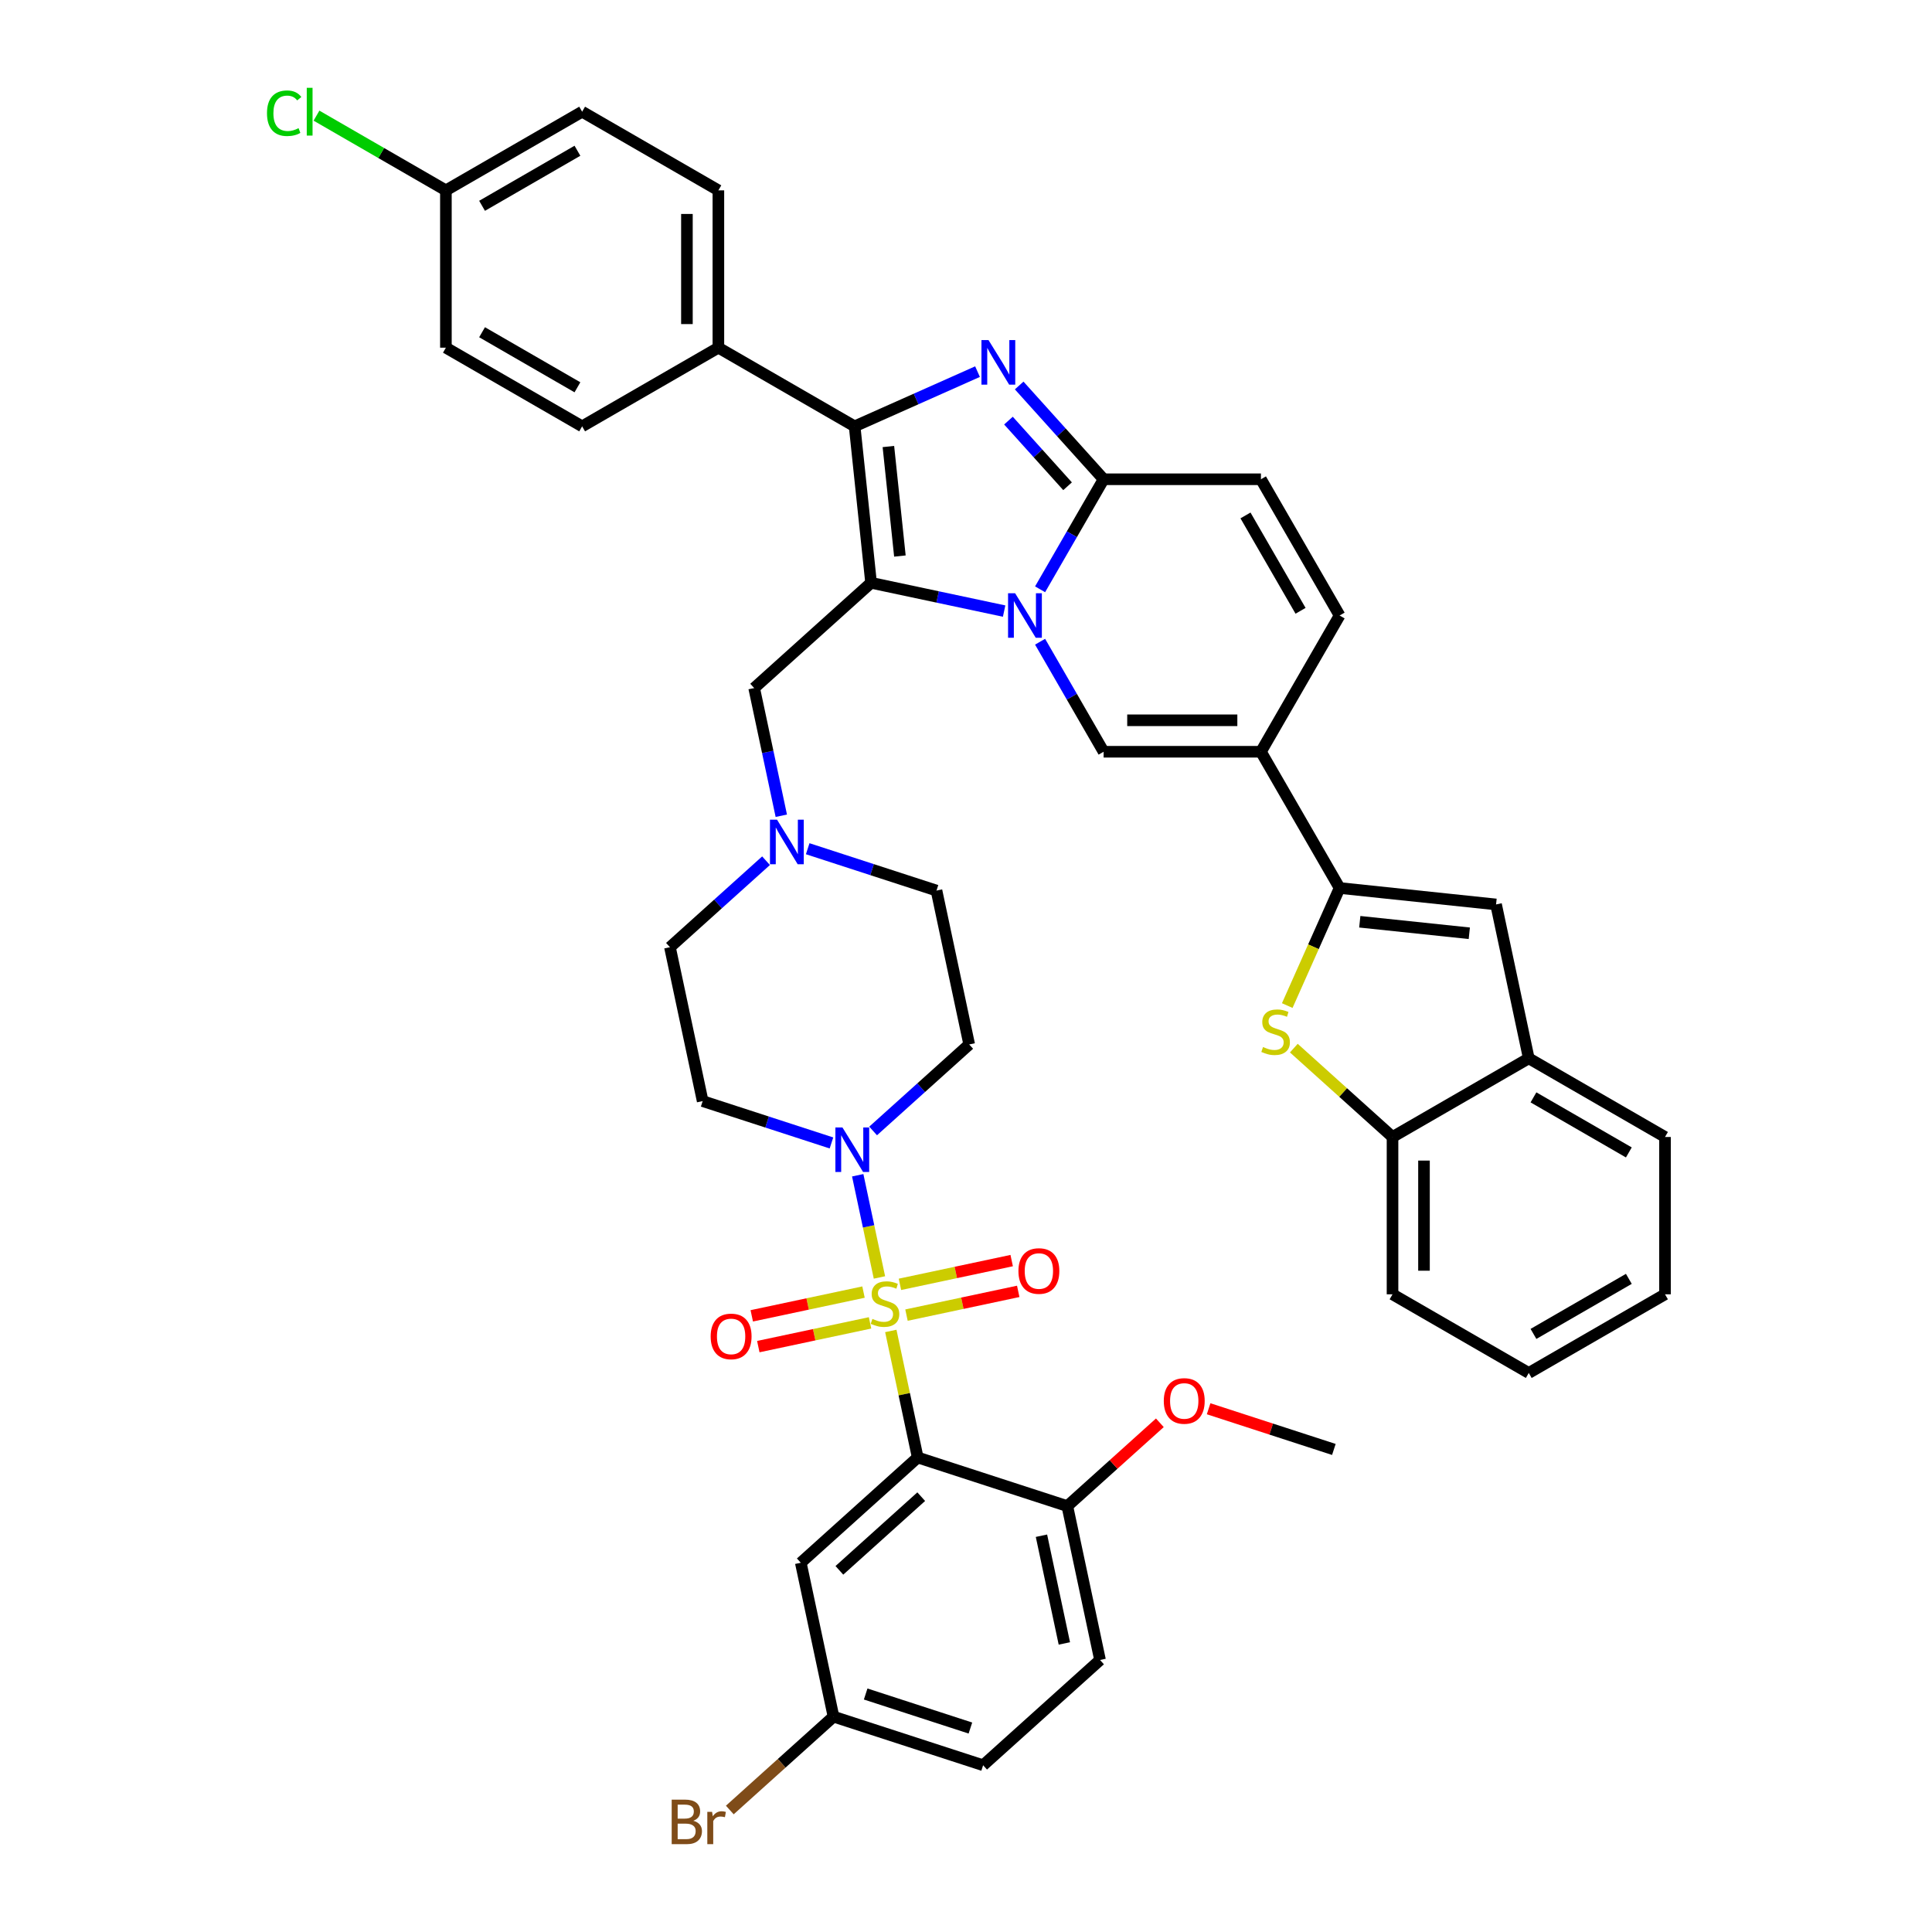 <?xml version='1.0' encoding='iso-8859-1'?>
<svg version='1.1' baseProfile='full'
              xmlns='http://www.w3.org/2000/svg'
                      xmlns:rdkit='http://www.rdkit.org/xml'
                      xmlns:xlink='http://www.w3.org/1999/xlink'
                  xml:space='preserve'
width='1000px' height='1000px' viewBox='0 0 1000 1000'>
<!-- END OF HEADER -->
<rect style='opacity:1.0;fill:#FFFFFF;stroke:none' width='1000' height='1000' x='0' y='0'> </rect>
<path class='bond-0' d='M 469.196,680.703 L 498.116,674.556' style='fill:none;fill-rule:evenodd;stroke:#CCCC00;stroke-width:6px;stroke-linecap:butt;stroke-linejoin:miter;stroke-opacity:1' />
<path class='bond-0' d='M 498.116,674.556 L 527.035,668.409' style='fill:none;fill-rule:evenodd;stroke:#FF0000;stroke-width:6px;stroke-linecap:butt;stroke-linejoin:miter;stroke-opacity:1' />
<path class='bond-0' d='M 465.81,664.773 L 494.73,658.626' style='fill:none;fill-rule:evenodd;stroke:#CCCC00;stroke-width:6px;stroke-linecap:butt;stroke-linejoin:miter;stroke-opacity:1' />
<path class='bond-0' d='M 494.73,658.626 L 523.649,652.479' style='fill:none;fill-rule:evenodd;stroke:#FF0000;stroke-width:6px;stroke-linecap:butt;stroke-linejoin:miter;stroke-opacity:1' />
<path class='bond-1' d='M 446.951,668.782 L 418.031,674.929' style='fill:none;fill-rule:evenodd;stroke:#CCCC00;stroke-width:6px;stroke-linecap:butt;stroke-linejoin:miter;stroke-opacity:1' />
<path class='bond-1' d='M 418.031,674.929 L 389.111,681.076' style='fill:none;fill-rule:evenodd;stroke:#FF0000;stroke-width:6px;stroke-linecap:butt;stroke-linejoin:miter;stroke-opacity:1' />
<path class='bond-1' d='M 450.337,684.712 L 421.417,690.859' style='fill:none;fill-rule:evenodd;stroke:#CCCC00;stroke-width:6px;stroke-linecap:butt;stroke-linejoin:miter;stroke-opacity:1' />
<path class='bond-1' d='M 421.417,690.859 L 392.497,697.006' style='fill:none;fill-rule:evenodd;stroke:#FF0000;stroke-width:6px;stroke-linecap:butt;stroke-linejoin:miter;stroke-opacity:1' />
<path class='bond-2' d='M 455.197,661.209 L 449.575,634.761' style='fill:none;fill-rule:evenodd;stroke:#CCCC00;stroke-width:6px;stroke-linecap:butt;stroke-linejoin:miter;stroke-opacity:1' />
<path class='bond-2' d='M 449.575,634.761 L 443.953,608.313' style='fill:none;fill-rule:evenodd;stroke:#0000FF;stroke-width:6px;stroke-linecap:butt;stroke-linejoin:miter;stroke-opacity:1' />
<path class='bond-3' d='M 461.081,688.895 L 468.042,721.643' style='fill:none;fill-rule:evenodd;stroke:#CCCC00;stroke-width:6px;stroke-linecap:butt;stroke-linejoin:miter;stroke-opacity:1' />
<path class='bond-3' d='M 468.042,721.643 L 475.003,754.392' style='fill:none;fill-rule:evenodd;stroke:#000000;stroke-width:6px;stroke-linecap:butt;stroke-linejoin:miter;stroke-opacity:1' />
<path class='bond-4' d='M 430.362,591.59 L 397.031,580.76' style='fill:none;fill-rule:evenodd;stroke:#0000FF;stroke-width:6px;stroke-linecap:butt;stroke-linejoin:miter;stroke-opacity:1' />
<path class='bond-4' d='M 397.031,580.76 L 363.7,569.93' style='fill:none;fill-rule:evenodd;stroke:#000000;stroke-width:6px;stroke-linecap:butt;stroke-linejoin:miter;stroke-opacity:1' />
<path class='bond-5' d='M 451.924,585.385 L 476.791,562.995' style='fill:none;fill-rule:evenodd;stroke:#0000FF;stroke-width:6px;stroke-linecap:butt;stroke-linejoin:miter;stroke-opacity:1' />
<path class='bond-5' d='M 476.791,562.995 L 501.657,540.606' style='fill:none;fill-rule:evenodd;stroke:#000000;stroke-width:6px;stroke-linecap:butt;stroke-linejoin:miter;stroke-opacity:1' />
<path class='bond-6' d='M 396.502,445.501 L 371.636,467.89' style='fill:none;fill-rule:evenodd;stroke:#0000FF;stroke-width:6px;stroke-linecap:butt;stroke-linejoin:miter;stroke-opacity:1' />
<path class='bond-6' d='M 371.636,467.89 L 346.769,490.28' style='fill:none;fill-rule:evenodd;stroke:#000000;stroke-width:6px;stroke-linecap:butt;stroke-linejoin:miter;stroke-opacity:1' />
<path class='bond-7' d='M 418.064,439.296 L 451.396,450.126' style='fill:none;fill-rule:evenodd;stroke:#0000FF;stroke-width:6px;stroke-linecap:butt;stroke-linejoin:miter;stroke-opacity:1' />
<path class='bond-7' d='M 451.396,450.126 L 484.727,460.956' style='fill:none;fill-rule:evenodd;stroke:#000000;stroke-width:6px;stroke-linecap:butt;stroke-linejoin:miter;stroke-opacity:1' />
<path class='bond-8' d='M 404.4,422.227 L 397.376,389.185' style='fill:none;fill-rule:evenodd;stroke:#0000FF;stroke-width:6px;stroke-linecap:butt;stroke-linejoin:miter;stroke-opacity:1' />
<path class='bond-8' d='M 397.376,389.185 L 390.353,356.143' style='fill:none;fill-rule:evenodd;stroke:#000000;stroke-width:6px;stroke-linecap:butt;stroke-linejoin:miter;stroke-opacity:1' />
<path class='bond-9' d='M 346.769,490.28 L 363.7,569.93' style='fill:none;fill-rule:evenodd;stroke:#000000;stroke-width:6px;stroke-linecap:butt;stroke-linejoin:miter;stroke-opacity:1' />
<path class='bond-10' d='M 501.657,540.606 L 484.727,460.956' style='fill:none;fill-rule:evenodd;stroke:#000000;stroke-width:6px;stroke-linecap:butt;stroke-linejoin:miter;stroke-opacity:1' />
<path class='bond-11' d='M 527.525,199.527 L 549.378,223.797' style='fill:none;fill-rule:evenodd;stroke:#0000FF;stroke-width:6px;stroke-linecap:butt;stroke-linejoin:miter;stroke-opacity:1' />
<path class='bond-11' d='M 549.378,223.797 L 571.231,248.067' style='fill:none;fill-rule:evenodd;stroke:#000000;stroke-width:6px;stroke-linecap:butt;stroke-linejoin:miter;stroke-opacity:1' />
<path class='bond-11' d='M 521.978,217.706 L 537.275,234.695' style='fill:none;fill-rule:evenodd;stroke:#0000FF;stroke-width:6px;stroke-linecap:butt;stroke-linejoin:miter;stroke-opacity:1' />
<path class='bond-11' d='M 537.275,234.695 L 552.572,251.684' style='fill:none;fill-rule:evenodd;stroke:#000000;stroke-width:6px;stroke-linecap:butt;stroke-linejoin:miter;stroke-opacity:1' />
<path class='bond-12' d='M 505.963,192.354 L 474.159,206.514' style='fill:none;fill-rule:evenodd;stroke:#0000FF;stroke-width:6px;stroke-linecap:butt;stroke-linejoin:miter;stroke-opacity:1' />
<path class='bond-12' d='M 474.159,206.514 L 442.355,220.674' style='fill:none;fill-rule:evenodd;stroke:#000000;stroke-width:6px;stroke-linecap:butt;stroke-linejoin:miter;stroke-opacity:1' />
<path class='bond-13' d='M 571.231,248.067 L 554.79,276.544' style='fill:none;fill-rule:evenodd;stroke:#000000;stroke-width:6px;stroke-linecap:butt;stroke-linejoin:miter;stroke-opacity:1' />
<path class='bond-13' d='M 554.79,276.544 L 538.349,305.021' style='fill:none;fill-rule:evenodd;stroke:#0000FF;stroke-width:6px;stroke-linecap:butt;stroke-linejoin:miter;stroke-opacity:1' />
<path class='bond-14' d='M 571.231,248.067 L 652.66,248.067' style='fill:none;fill-rule:evenodd;stroke:#000000;stroke-width:6px;stroke-linecap:butt;stroke-linejoin:miter;stroke-opacity:1' />
<path class='bond-15' d='M 519.735,316.295 L 485.301,308.976' style='fill:none;fill-rule:evenodd;stroke:#0000FF;stroke-width:6px;stroke-linecap:butt;stroke-linejoin:miter;stroke-opacity:1' />
<path class='bond-15' d='M 485.301,308.976 L 450.867,301.657' style='fill:none;fill-rule:evenodd;stroke:#000000;stroke-width:6px;stroke-linecap:butt;stroke-linejoin:miter;stroke-opacity:1' />
<path class='bond-16' d='M 538.349,332.153 L 554.79,360.63' style='fill:none;fill-rule:evenodd;stroke:#0000FF;stroke-width:6px;stroke-linecap:butt;stroke-linejoin:miter;stroke-opacity:1' />
<path class='bond-16' d='M 554.79,360.63 L 571.231,389.107' style='fill:none;fill-rule:evenodd;stroke:#000000;stroke-width:6px;stroke-linecap:butt;stroke-linejoin:miter;stroke-opacity:1' />
<path class='bond-17' d='M 450.867,301.657 L 442.355,220.674' style='fill:none;fill-rule:evenodd;stroke:#000000;stroke-width:6px;stroke-linecap:butt;stroke-linejoin:miter;stroke-opacity:1' />
<path class='bond-17' d='M 465.786,287.807 L 459.828,231.119' style='fill:none;fill-rule:evenodd;stroke:#000000;stroke-width:6px;stroke-linecap:butt;stroke-linejoin:miter;stroke-opacity:1' />
<path class='bond-18' d='M 450.867,301.657 L 390.353,356.143' style='fill:none;fill-rule:evenodd;stroke:#000000;stroke-width:6px;stroke-linecap:butt;stroke-linejoin:miter;stroke-opacity:1' />
<path class='bond-19' d='M 442.355,220.674 L 371.835,179.959' style='fill:none;fill-rule:evenodd;stroke:#000000;stroke-width:6px;stroke-linecap:butt;stroke-linejoin:miter;stroke-opacity:1' />
<path class='bond-20' d='M 693.375,318.587 L 652.66,389.107' style='fill:none;fill-rule:evenodd;stroke:#000000;stroke-width:6px;stroke-linecap:butt;stroke-linejoin:miter;stroke-opacity:1' />
<path class='bond-21' d='M 693.375,318.587 L 652.66,248.067' style='fill:none;fill-rule:evenodd;stroke:#000000;stroke-width:6px;stroke-linecap:butt;stroke-linejoin:miter;stroke-opacity:1' />
<path class='bond-21' d='M 673.163,316.152 L 644.663,266.788' style='fill:none;fill-rule:evenodd;stroke:#000000;stroke-width:6px;stroke-linecap:butt;stroke-linejoin:miter;stroke-opacity:1' />
<path class='bond-22' d='M 652.66,389.107 L 693.375,459.626' style='fill:none;fill-rule:evenodd;stroke:#000000;stroke-width:6px;stroke-linecap:butt;stroke-linejoin:miter;stroke-opacity:1' />
<path class='bond-23' d='M 652.66,389.107 L 571.231,389.107' style='fill:none;fill-rule:evenodd;stroke:#000000;stroke-width:6px;stroke-linecap:butt;stroke-linejoin:miter;stroke-opacity:1' />
<path class='bond-23' d='M 640.446,372.821 L 583.445,372.821' style='fill:none;fill-rule:evenodd;stroke:#000000;stroke-width:6px;stroke-linecap:butt;stroke-linejoin:miter;stroke-opacity:1' />
<path class='bond-24' d='M 475.003,754.392 L 414.49,808.879' style='fill:none;fill-rule:evenodd;stroke:#000000;stroke-width:6px;stroke-linecap:butt;stroke-linejoin:miter;stroke-opacity:1' />
<path class='bond-24' d='M 476.824,774.668 L 434.464,812.808' style='fill:none;fill-rule:evenodd;stroke:#000000;stroke-width:6px;stroke-linecap:butt;stroke-linejoin:miter;stroke-opacity:1' />
<path class='bond-25' d='M 475.003,754.392 L 552.447,779.555' style='fill:none;fill-rule:evenodd;stroke:#000000;stroke-width:6px;stroke-linecap:butt;stroke-linejoin:miter;stroke-opacity:1' />
<path class='bond-26' d='M 414.49,808.879 L 431.42,888.528' style='fill:none;fill-rule:evenodd;stroke:#000000;stroke-width:6px;stroke-linecap:butt;stroke-linejoin:miter;stroke-opacity:1' />
<path class='bond-27' d='M 552.447,779.555 L 569.377,859.205' style='fill:none;fill-rule:evenodd;stroke:#000000;stroke-width:6px;stroke-linecap:butt;stroke-linejoin:miter;stroke-opacity:1' />
<path class='bond-27' d='M 539.057,794.888 L 550.908,850.643' style='fill:none;fill-rule:evenodd;stroke:#000000;stroke-width:6px;stroke-linecap:butt;stroke-linejoin:miter;stroke-opacity:1' />
<path class='bond-28' d='M 552.447,779.555 L 576.393,757.994' style='fill:none;fill-rule:evenodd;stroke:#000000;stroke-width:6px;stroke-linecap:butt;stroke-linejoin:miter;stroke-opacity:1' />
<path class='bond-28' d='M 576.393,757.994 L 600.339,736.433' style='fill:none;fill-rule:evenodd;stroke:#FF0000;stroke-width:6px;stroke-linecap:butt;stroke-linejoin:miter;stroke-opacity:1' />
<path class='bond-29' d='M 569.377,859.205 L 508.863,913.691' style='fill:none;fill-rule:evenodd;stroke:#000000;stroke-width:6px;stroke-linecap:butt;stroke-linejoin:miter;stroke-opacity:1' />
<path class='bond-30' d='M 431.42,888.528 L 404.583,912.692' style='fill:none;fill-rule:evenodd;stroke:#000000;stroke-width:6px;stroke-linecap:butt;stroke-linejoin:miter;stroke-opacity:1' />
<path class='bond-30' d='M 404.583,912.692 L 377.746,936.856' style='fill:none;fill-rule:evenodd;stroke:#7F4C19;stroke-width:6px;stroke-linecap:butt;stroke-linejoin:miter;stroke-opacity:1' />
<path class='bond-31' d='M 431.42,888.528 L 508.863,913.691' style='fill:none;fill-rule:evenodd;stroke:#000000;stroke-width:6px;stroke-linecap:butt;stroke-linejoin:miter;stroke-opacity:1' />
<path class='bond-31' d='M 448.069,876.814 L 502.28,894.428' style='fill:none;fill-rule:evenodd;stroke:#000000;stroke-width:6px;stroke-linecap:butt;stroke-linejoin:miter;stroke-opacity:1' />
<path class='bond-32' d='M 693.375,459.626 L 679.827,490.054' style='fill:none;fill-rule:evenodd;stroke:#000000;stroke-width:6px;stroke-linecap:butt;stroke-linejoin:miter;stroke-opacity:1' />
<path class='bond-32' d='M 679.827,490.054 L 666.28,520.482' style='fill:none;fill-rule:evenodd;stroke:#CCCC00;stroke-width:6px;stroke-linecap:butt;stroke-linejoin:miter;stroke-opacity:1' />
<path class='bond-33' d='M 693.375,459.626 L 774.358,468.138' style='fill:none;fill-rule:evenodd;stroke:#000000;stroke-width:6px;stroke-linecap:butt;stroke-linejoin:miter;stroke-opacity:1' />
<path class='bond-33' d='M 703.82,477.1 L 760.508,483.058' style='fill:none;fill-rule:evenodd;stroke:#000000;stroke-width:6px;stroke-linecap:butt;stroke-linejoin:miter;stroke-opacity:1' />
<path class='bond-34' d='M 371.835,179.959 L 371.835,98.53' style='fill:none;fill-rule:evenodd;stroke:#000000;stroke-width:6px;stroke-linecap:butt;stroke-linejoin:miter;stroke-opacity:1' />
<path class='bond-34' d='M 355.549,167.745 L 355.549,110.744' style='fill:none;fill-rule:evenodd;stroke:#000000;stroke-width:6px;stroke-linecap:butt;stroke-linejoin:miter;stroke-opacity:1' />
<path class='bond-35' d='M 371.835,179.959 L 301.316,220.674' style='fill:none;fill-rule:evenodd;stroke:#000000;stroke-width:6px;stroke-linecap:butt;stroke-linejoin:miter;stroke-opacity:1' />
<path class='bond-36' d='M 371.835,98.53 L 301.316,57.816' style='fill:none;fill-rule:evenodd;stroke:#000000;stroke-width:6px;stroke-linecap:butt;stroke-linejoin:miter;stroke-opacity:1' />
<path class='bond-37' d='M 301.316,220.674 L 230.796,179.959' style='fill:none;fill-rule:evenodd;stroke:#000000;stroke-width:6px;stroke-linecap:butt;stroke-linejoin:miter;stroke-opacity:1' />
<path class='bond-37' d='M 298.881,200.463 L 249.517,171.962' style='fill:none;fill-rule:evenodd;stroke:#000000;stroke-width:6px;stroke-linecap:butt;stroke-linejoin:miter;stroke-opacity:1' />
<path class='bond-38' d='M 230.796,98.53 L 230.796,179.959' style='fill:none;fill-rule:evenodd;stroke:#000000;stroke-width:6px;stroke-linecap:butt;stroke-linejoin:miter;stroke-opacity:1' />
<path class='bond-39' d='M 230.796,98.53 L 197.303,79.193' style='fill:none;fill-rule:evenodd;stroke:#000000;stroke-width:6px;stroke-linecap:butt;stroke-linejoin:miter;stroke-opacity:1' />
<path class='bond-39' d='M 197.303,79.193 L 163.81,59.856' style='fill:none;fill-rule:evenodd;stroke:#00CC00;stroke-width:6px;stroke-linecap:butt;stroke-linejoin:miter;stroke-opacity:1' />
<path class='bond-40' d='M 230.796,98.53 L 301.316,57.816' style='fill:none;fill-rule:evenodd;stroke:#000000;stroke-width:6px;stroke-linecap:butt;stroke-linejoin:miter;stroke-opacity:1' />
<path class='bond-40' d='M 249.517,106.527 L 298.881,78.027' style='fill:none;fill-rule:evenodd;stroke:#000000;stroke-width:6px;stroke-linecap:butt;stroke-linejoin:miter;stroke-opacity:1' />
<path class='bond-41' d='M 669.684,542.506 L 695.226,565.504' style='fill:none;fill-rule:evenodd;stroke:#CCCC00;stroke-width:6px;stroke-linecap:butt;stroke-linejoin:miter;stroke-opacity:1' />
<path class='bond-41' d='M 695.226,565.504 L 720.768,588.502' style='fill:none;fill-rule:evenodd;stroke:#000000;stroke-width:6px;stroke-linecap:butt;stroke-linejoin:miter;stroke-opacity:1' />
<path class='bond-42' d='M 774.358,468.138 L 791.288,547.788' style='fill:none;fill-rule:evenodd;stroke:#000000;stroke-width:6px;stroke-linecap:butt;stroke-linejoin:miter;stroke-opacity:1' />
<path class='bond-43' d='M 720.768,588.502 L 720.768,669.931' style='fill:none;fill-rule:evenodd;stroke:#000000;stroke-width:6px;stroke-linecap:butt;stroke-linejoin:miter;stroke-opacity:1' />
<path class='bond-43' d='M 737.054,600.716 L 737.054,657.717' style='fill:none;fill-rule:evenodd;stroke:#000000;stroke-width:6px;stroke-linecap:butt;stroke-linejoin:miter;stroke-opacity:1' />
<path class='bond-44' d='M 720.768,588.502 L 791.288,547.788' style='fill:none;fill-rule:evenodd;stroke:#000000;stroke-width:6px;stroke-linecap:butt;stroke-linejoin:miter;stroke-opacity:1' />
<path class='bond-45' d='M 791.288,547.788 L 861.807,588.502' style='fill:none;fill-rule:evenodd;stroke:#000000;stroke-width:6px;stroke-linecap:butt;stroke-linejoin:miter;stroke-opacity:1' />
<path class='bond-45' d='M 793.723,567.999 L 843.086,596.499' style='fill:none;fill-rule:evenodd;stroke:#000000;stroke-width:6px;stroke-linecap:butt;stroke-linejoin:miter;stroke-opacity:1' />
<path class='bond-46' d='M 720.768,669.931 L 791.288,710.646' style='fill:none;fill-rule:evenodd;stroke:#000000;stroke-width:6px;stroke-linecap:butt;stroke-linejoin:miter;stroke-opacity:1' />
<path class='bond-47' d='M 861.807,588.502 L 861.807,669.931' style='fill:none;fill-rule:evenodd;stroke:#000000;stroke-width:6px;stroke-linecap:butt;stroke-linejoin:miter;stroke-opacity:1' />
<path class='bond-48' d='M 861.807,669.931 L 791.288,710.646' style='fill:none;fill-rule:evenodd;stroke:#000000;stroke-width:6px;stroke-linecap:butt;stroke-linejoin:miter;stroke-opacity:1' />
<path class='bond-48' d='M 843.086,661.934 L 793.723,690.435' style='fill:none;fill-rule:evenodd;stroke:#000000;stroke-width:6px;stroke-linecap:butt;stroke-linejoin:miter;stroke-opacity:1' />
<path class='bond-49' d='M 625.582,729.169 L 657.993,739.7' style='fill:none;fill-rule:evenodd;stroke:#FF0000;stroke-width:6px;stroke-linecap:butt;stroke-linejoin:miter;stroke-opacity:1' />
<path class='bond-49' d='M 657.993,739.7 L 690.404,750.231' style='fill:none;fill-rule:evenodd;stroke:#000000;stroke-width:6px;stroke-linecap:butt;stroke-linejoin:miter;stroke-opacity:1' />
<path  class='atom-0' d='M 451.559 682.657
Q 451.82 682.755, 452.894 683.211
Q 453.969 683.667, 455.142 683.96
Q 456.347 684.221, 457.52 684.221
Q 459.702 684.221, 460.972 683.178
Q 462.242 682.103, 462.242 680.247
Q 462.242 678.977, 461.591 678.195
Q 460.972 677.413, 459.995 676.99
Q 459.018 676.566, 457.389 676.078
Q 455.337 675.459, 454.1 674.873
Q 452.894 674.286, 452.015 673.049
Q 451.168 671.811, 451.168 669.726
Q 451.168 666.827, 453.122 665.036
Q 455.109 663.244, 459.018 663.244
Q 461.689 663.244, 464.718 664.515
L 463.969 667.023
Q 461.2 665.883, 459.116 665.883
Q 456.868 665.883, 455.63 666.827
Q 454.393 667.739, 454.425 669.335
Q 454.425 670.573, 455.044 671.322
Q 455.696 672.071, 456.608 672.495
Q 457.552 672.918, 459.116 673.407
Q 461.2 674.058, 462.438 674.71
Q 463.676 675.361, 464.555 676.697
Q 465.467 677.999, 465.467 680.247
Q 465.467 683.439, 463.317 685.165
Q 461.2 686.859, 457.65 686.859
Q 455.598 686.859, 454.034 686.403
Q 452.504 685.979, 450.679 685.23
L 451.559 682.657
' fill='#CCCC00'/>
<path  class='atom-1' d='M 527.137 657.877
Q 527.137 652.34, 529.873 649.246
Q 532.609 646.152, 537.723 646.152
Q 542.837 646.152, 545.573 649.246
Q 548.309 652.34, 548.309 657.877
Q 548.309 663.48, 545.54 666.672
Q 542.772 669.831, 537.723 669.831
Q 532.642 669.831, 529.873 666.672
Q 527.137 663.512, 527.137 657.877
M 537.723 667.225
Q 541.241 667.225, 543.13 664.88
Q 545.052 662.503, 545.052 657.877
Q 545.052 653.35, 543.13 651.07
Q 541.241 648.757, 537.723 648.757
Q 534.205 648.757, 532.283 651.037
Q 530.394 653.317, 530.394 657.877
Q 530.394 662.535, 532.283 664.88
Q 534.205 667.225, 537.723 667.225
' fill='#FF0000'/>
<path  class='atom-2' d='M 367.838 691.737
Q 367.838 686.2, 370.574 683.106
Q 373.31 680.012, 378.424 680.012
Q 383.537 680.012, 386.273 683.106
Q 389.009 686.2, 389.009 691.737
Q 389.009 697.34, 386.241 700.532
Q 383.472 703.691, 378.424 703.691
Q 373.342 703.691, 370.574 700.532
Q 367.838 697.372, 367.838 691.737
M 378.424 701.086
Q 381.941 701.086, 383.83 698.74
Q 385.752 696.363, 385.752 691.737
Q 385.752 687.21, 383.83 684.93
Q 381.941 682.617, 378.424 682.617
Q 374.906 682.617, 372.984 684.897
Q 371.095 687.177, 371.095 691.737
Q 371.095 696.395, 372.984 698.74
Q 374.906 701.086, 378.424 701.086
' fill='#FF0000'/>
<path  class='atom-3' d='M 436.046 583.562
L 443.602 595.777
Q 444.352 596.982, 445.557 599.164
Q 446.762 601.346, 446.827 601.477
L 446.827 583.562
L 449.889 583.562
L 449.889 606.623
L 446.729 606.623
L 438.619 593.269
Q 437.674 591.705, 436.665 589.914
Q 435.687 588.122, 435.394 587.569
L 435.394 606.623
L 432.398 606.623
L 432.398 583.562
L 436.046 583.562
' fill='#0000FF'/>
<path  class='atom-4' d='M 402.186 424.263
L 409.742 436.477
Q 410.491 437.682, 411.697 439.865
Q 412.902 442.047, 412.967 442.177
L 412.967 424.263
L 416.029 424.263
L 416.029 447.324
L 412.869 447.324
L 404.759 433.969
Q 403.814 432.406, 402.804 430.614
Q 401.827 428.823, 401.534 428.269
L 401.534 447.324
L 398.538 447.324
L 398.538 424.263
L 402.186 424.263
' fill='#0000FF'/>
<path  class='atom-9' d='M 511.647 176.023
L 519.203 188.238
Q 519.952 189.443, 521.158 191.625
Q 522.363 193.807, 522.428 193.938
L 522.428 176.023
L 525.49 176.023
L 525.49 199.084
L 522.33 199.084
L 514.22 185.73
Q 513.275 184.166, 512.266 182.375
Q 511.288 180.583, 510.995 180.029
L 510.995 199.084
L 507.999 199.084
L 507.999 176.023
L 511.647 176.023
' fill='#0000FF'/>
<path  class='atom-11' d='M 525.419 307.056
L 532.975 319.271
Q 533.725 320.476, 534.93 322.658
Q 536.135 324.841, 536.2 324.971
L 536.2 307.056
L 539.262 307.056
L 539.262 330.117
L 536.102 330.117
L 527.992 316.763
Q 527.047 315.199, 526.038 313.408
Q 525.061 311.616, 524.767 311.063
L 524.767 330.117
L 521.771 330.117
L 521.771 307.056
L 525.419 307.056
' fill='#0000FF'/>
<path  class='atom-31' d='M 138.193 58.614
Q 138.193 52.881, 140.864 49.884
Q 143.567 46.855, 148.681 46.855
Q 153.436 46.855, 155.977 50.21
L 153.827 51.969
Q 151.97 49.526, 148.681 49.526
Q 145.196 49.526, 143.339 51.871
Q 141.515 54.184, 141.515 58.614
Q 141.515 63.173, 143.404 65.519
Q 145.326 67.864, 149.039 67.864
Q 151.58 67.864, 154.544 66.333
L 155.456 68.776
Q 154.25 69.558, 152.426 70.014
Q 150.602 70.47, 148.583 70.47
Q 143.567 70.47, 140.864 67.408
Q 138.193 64.346, 138.193 58.614
' fill='#00CC00'/>
<path  class='atom-31' d='M 158.778 45.455
L 161.775 45.455
L 161.775 70.176
L 158.778 70.176
L 158.778 45.455
' fill='#00CC00'/>
<path  class='atom-32' d='M 653.74 541.93
Q 654.001 542.028, 655.075 542.484
Q 656.15 542.94, 657.323 543.233
Q 658.528 543.494, 659.701 543.494
Q 661.883 543.494, 663.153 542.451
Q 664.424 541.377, 664.424 539.52
Q 664.424 538.25, 663.772 537.468
Q 663.153 536.686, 662.176 536.263
Q 661.199 535.839, 659.57 535.351
Q 657.518 534.732, 656.281 534.146
Q 655.075 533.559, 654.196 532.322
Q 653.349 531.084, 653.349 528.999
Q 653.349 526.1, 655.303 524.309
Q 657.29 522.518, 661.199 522.518
Q 663.87 522.518, 666.899 523.788
L 666.15 526.296
Q 663.381 525.156, 661.297 525.156
Q 659.049 525.156, 657.811 526.1
Q 656.574 527.012, 656.606 528.609
Q 656.606 529.846, 657.225 530.595
Q 657.877 531.345, 658.789 531.768
Q 659.733 532.191, 661.297 532.68
Q 663.381 533.331, 664.619 533.983
Q 665.857 534.634, 666.736 535.97
Q 667.648 537.273, 667.648 539.52
Q 667.648 542.712, 665.498 544.438
Q 663.381 546.132, 659.831 546.132
Q 657.779 546.132, 656.215 545.676
Q 654.685 545.253, 652.861 544.503
L 653.74 541.93
' fill='#CCCC00'/>
<path  class='atom-41' d='M 358.871 942.429
Q 361.086 943.048, 362.193 944.416
Q 363.333 945.751, 363.333 947.738
Q 363.333 950.93, 361.281 952.754
Q 359.262 954.545, 355.418 954.545
L 347.666 954.545
L 347.666 931.485
L 354.474 931.485
Q 358.415 931.485, 360.402 933.081
Q 362.389 934.677, 362.389 937.608
Q 362.389 941.093, 358.871 942.429
M 350.761 934.09
L 350.761 941.321
L 354.474 941.321
Q 356.754 941.321, 357.926 940.409
Q 359.131 939.465, 359.131 937.608
Q 359.131 934.09, 354.474 934.09
L 350.761 934.09
M 355.418 951.94
Q 357.666 951.94, 358.871 950.865
Q 360.076 949.79, 360.076 947.738
Q 360.076 945.849, 358.741 944.904
Q 357.438 943.927, 354.93 943.927
L 350.761 943.927
L 350.761 951.94
L 355.418 951.94
' fill='#7F4C19'/>
<path  class='atom-41' d='M 368.577 937.804
L 368.936 940.116
Q 370.694 937.51, 373.561 937.51
Q 374.473 937.51, 375.71 937.836
L 375.222 940.572
Q 373.821 940.247, 373.04 940.247
Q 371.672 940.247, 370.76 940.8
Q 369.88 941.321, 369.164 942.592
L 369.164 954.545
L 366.102 954.545
L 366.102 937.804
L 368.577 937.804
' fill='#7F4C19'/>
<path  class='atom-42' d='M 602.375 725.133
Q 602.375 719.596, 605.111 716.502
Q 607.847 713.408, 612.961 713.408
Q 618.074 713.408, 620.81 716.502
Q 623.546 719.596, 623.546 725.133
Q 623.546 730.736, 620.778 733.928
Q 618.009 737.087, 612.961 737.087
Q 607.879 737.087, 605.111 733.928
Q 602.375 730.768, 602.375 725.133
M 612.961 734.481
Q 616.478 734.481, 618.368 732.136
Q 620.289 729.759, 620.289 725.133
Q 620.289 720.606, 618.368 718.326
Q 616.478 716.013, 612.961 716.013
Q 609.443 716.013, 607.521 718.293
Q 605.632 720.573, 605.632 725.133
Q 605.632 729.791, 607.521 732.136
Q 609.443 734.481, 612.961 734.481
' fill='#FF0000'/>
</svg>
